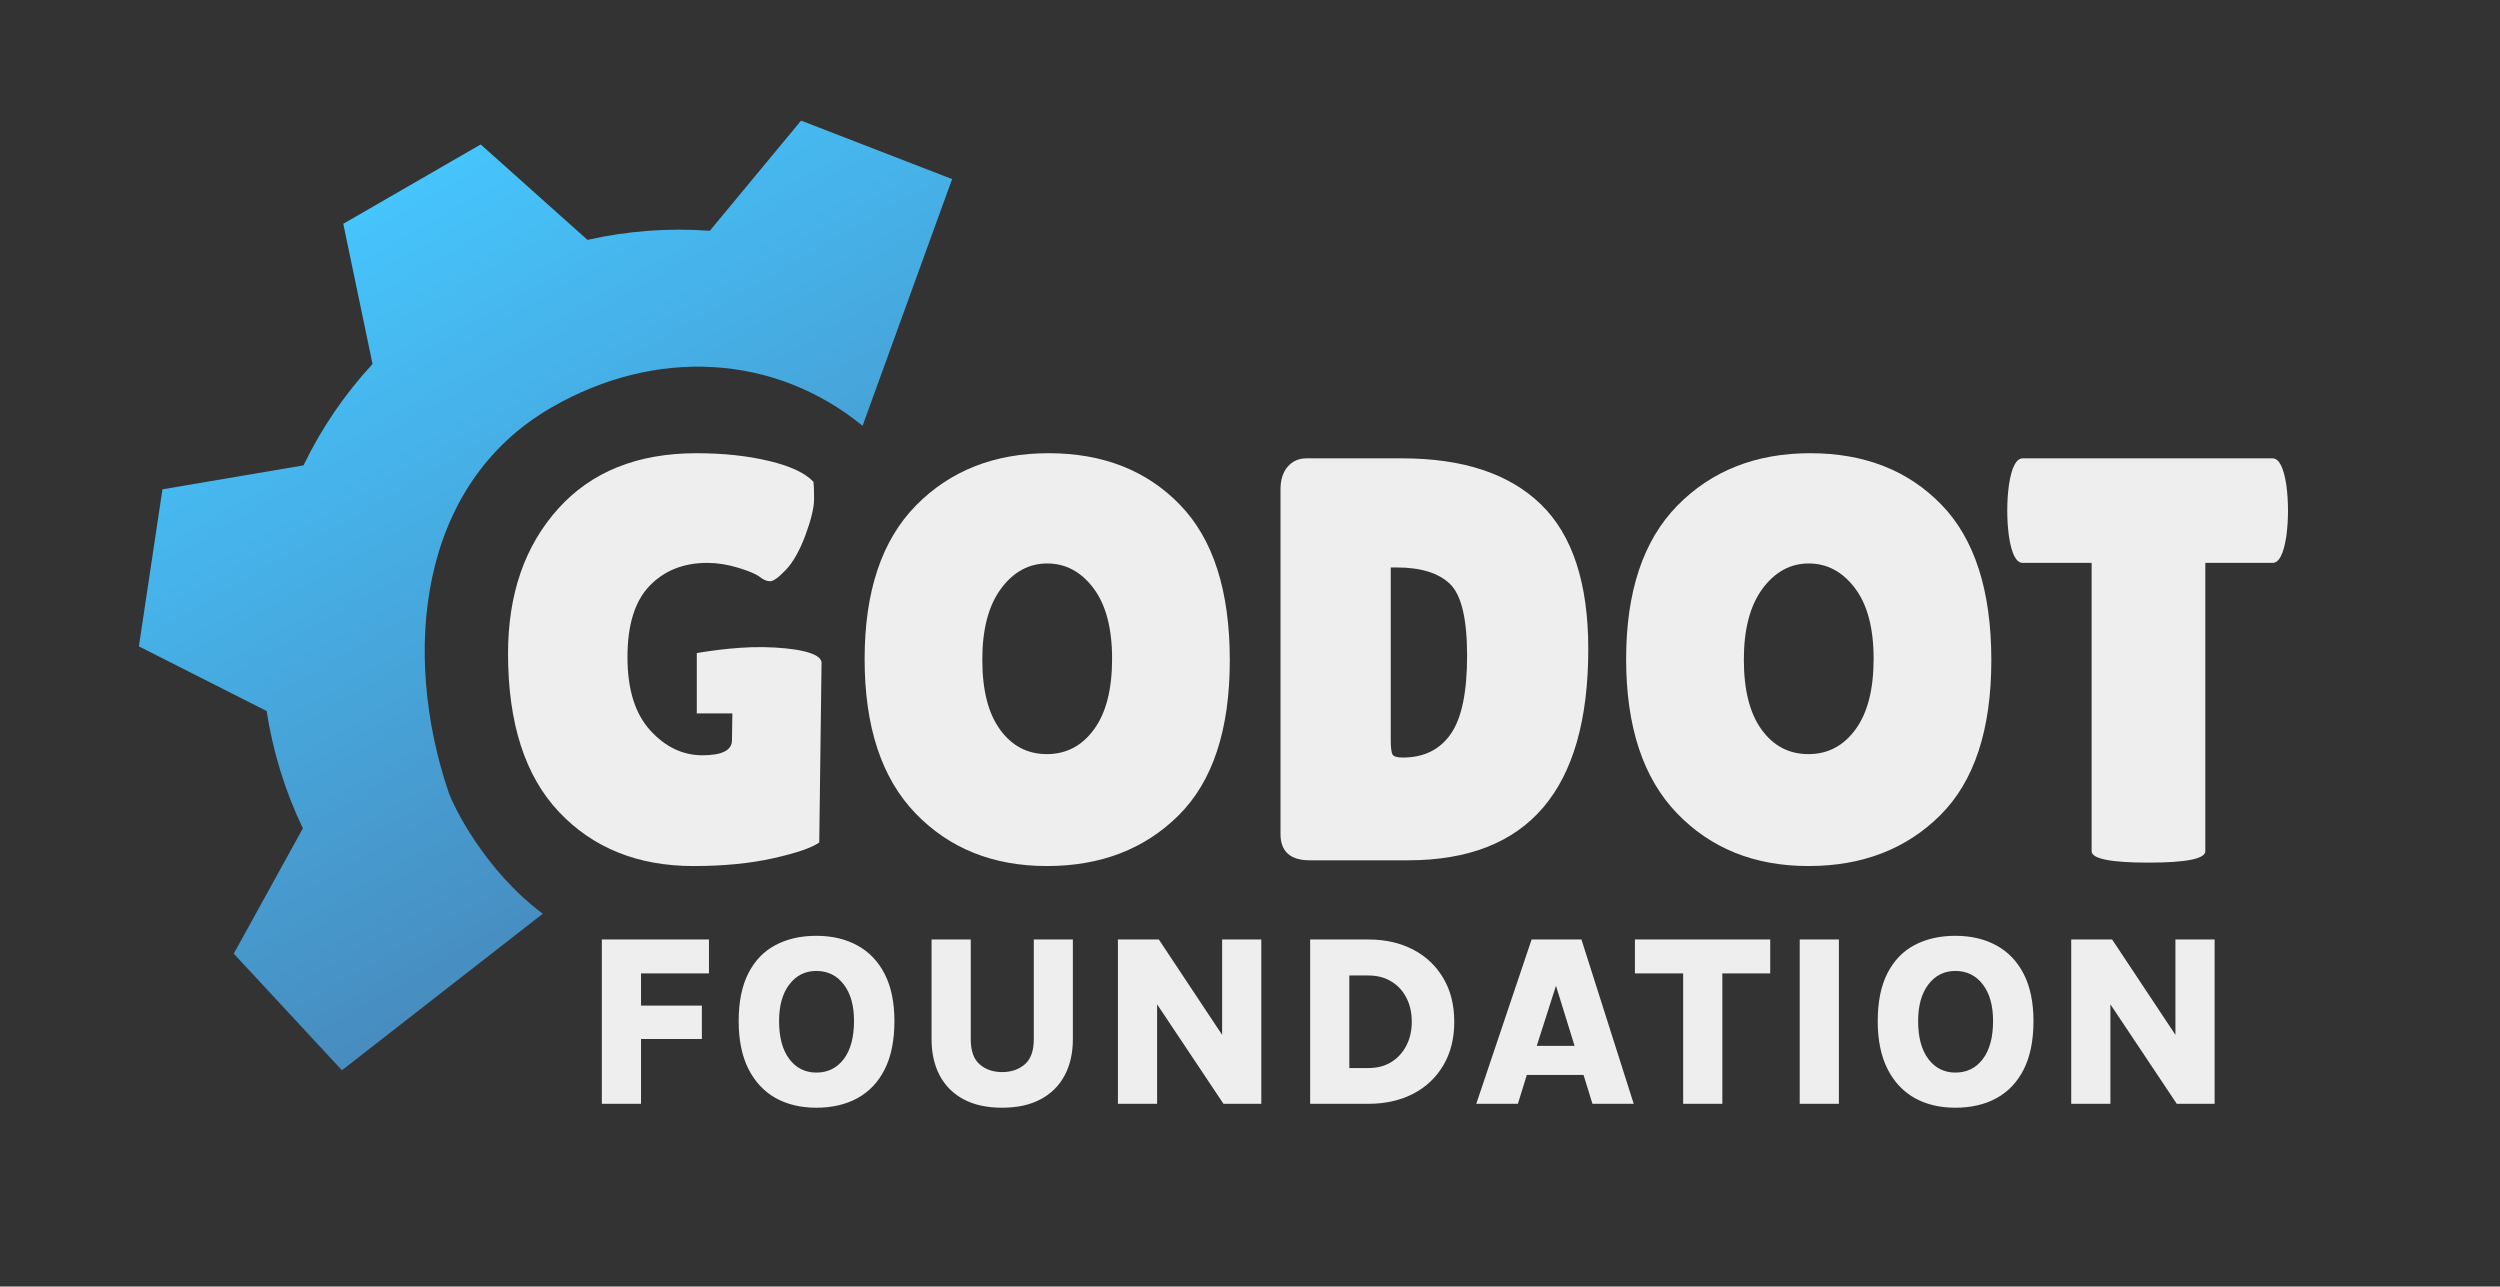 <svg width="684" height="352" viewBox="0 0 684 352" fill="none" xmlns="http://www.w3.org/2000/svg">
<rect x="0" y="0" width="684" height="352" fill="#333333" stroke="none"/>
<path d="M164.662 302V257.043H193.974V266.322H175.382V275.133H192.031V284.278H175.382V302H164.662ZM223.341 303.072C219.075 303.072 215.346 302.179 212.152 300.392C208.981 298.583 206.513 295.925 204.748 292.419C202.984 288.89 202.102 284.546 202.102 279.387C202.102 274.094 202.984 269.728 204.748 266.289C206.513 262.827 208.981 260.259 212.152 258.584C215.346 256.887 219.075 256.038 223.341 256.038C227.651 256.038 231.403 256.92 234.597 258.684C237.813 260.449 240.303 263.062 242.067 266.523C243.832 269.985 244.714 274.273 244.714 279.387C244.714 284.636 243.832 289.024 242.067 292.553C240.303 296.059 237.813 298.695 234.597 300.459C231.403 302.201 227.651 303.072 223.341 303.072ZM223.341 293.457C226.468 293.457 228.969 292.229 230.845 289.772C232.721 287.293 233.659 283.809 233.659 279.32C233.659 275.099 232.721 271.772 230.845 269.337C228.969 266.881 226.468 265.652 223.341 265.652C220.304 265.652 217.847 266.881 215.971 269.337C214.095 271.772 213.157 275.122 213.157 279.387C213.157 283.832 214.095 287.293 215.971 289.772C217.847 292.229 220.304 293.457 223.341 293.457ZM254.876 257.043H265.596V284.312C265.596 287.506 266.412 289.806 268.042 291.213C269.672 292.62 271.716 293.323 274.172 293.323C276.674 293.323 278.74 292.62 280.37 291.213C282.023 289.806 282.849 287.506 282.849 284.312V257.043H293.535V284.312C293.535 288.109 292.787 291.414 291.291 294.228C289.795 297.042 287.606 299.219 284.725 300.76C281.844 302.302 278.326 303.072 274.172 303.072C270.018 303.072 266.501 302.302 263.62 300.76C260.761 299.219 258.584 297.042 257.087 294.228C255.613 291.414 254.876 288.109 254.876 284.312V257.043ZM305.865 257.043H317.054L335.11 284.245H334.373V257.043H345.093V302H334.742L314.809 272.118H316.585V302H305.865V257.043ZM358.456 257.043H374.369C378.992 257.043 383.068 257.959 386.596 259.79C390.125 261.621 392.883 264.223 394.871 267.595C396.881 270.945 397.886 274.943 397.886 279.588C397.886 284.167 396.881 288.142 394.871 291.514C392.883 294.864 390.125 297.455 386.596 299.286C383.068 301.095 378.992 302 374.369 302H358.456V257.043ZM369.176 266.892V292.218H374.369C376.803 292.218 378.903 291.671 380.667 290.576C382.454 289.46 383.827 287.952 384.787 286.054C385.77 284.156 386.261 282 386.261 279.588C386.261 277.087 385.77 274.887 384.787 272.989C383.827 271.091 382.454 269.605 380.667 268.533C378.903 267.439 376.803 266.892 374.369 266.892H369.176ZM403.905 302L419.047 257.043H432.682L446.986 302H435.697L433.251 294.094H417.741L415.295 302H403.905ZM420.454 286.154H430.806L425.714 269.706L420.454 286.154ZM447.314 266.322V257.043H484.331V266.322H468.821L471.233 263.91V302H460.513V263.91L462.925 266.322H447.314ZM492.401 302V257.043H503.121V302H492.401ZM534.985 303.072C530.719 303.072 526.99 302.179 523.796 300.392C520.625 298.583 518.157 295.925 516.393 292.419C514.628 288.89 513.746 284.546 513.746 279.387C513.746 274.094 514.628 269.728 516.393 266.289C518.157 262.827 520.625 260.259 523.796 258.584C526.99 256.887 530.719 256.038 534.985 256.038C539.295 256.038 543.047 256.92 546.241 258.684C549.457 260.449 551.947 263.062 553.712 266.523C555.476 269.985 556.358 274.273 556.358 279.387C556.358 284.636 555.476 289.024 553.712 292.553C551.947 296.059 549.457 298.695 546.241 300.459C543.047 302.201 539.295 303.072 534.985 303.072ZM534.985 293.457C538.112 293.457 540.613 292.229 542.489 289.772C544.365 287.293 545.303 283.809 545.303 279.32C545.303 275.099 544.365 271.772 542.489 269.337C540.613 266.881 538.112 265.652 534.985 265.652C531.948 265.652 529.491 266.881 527.615 269.337C525.739 271.772 524.801 275.122 524.801 279.387C524.801 283.832 525.739 287.293 527.615 289.772C529.491 292.229 531.948 293.457 534.985 293.457ZM566.688 257.043H577.877L595.934 284.245H595.197V257.043H605.917V302H595.565L575.633 272.118H577.408V302H566.688V257.043Z" fill="#EEEEEE"/>
<path d="M93.921 61.228L131.52 39.521L160.736 65.632C171.706 63.16 182.983 62.321 194.203 63.143L219.173 33L260.5 49L259.445 51.886L236 116.5C211.932 96.827 179.402 95.015 150.886 111.479C114.057 132.742 110.048 179.264 122.702 216.663C124 220.5 132.5 238 148.5 250L93.697 292.713L93.519 292.795L63.96 260.919L82.864 226.636C78.001 216.48 74.661 205.664 72.952 194.537L38 176.848L44.447 133.878L83.037 127.324C87.935 117.197 94.3 107.851 101.926 99.586L93.921 61.228Z" fill="url(#paint0_linear_4095_584)"/>
<path d="M286.511 154.165C281.486 154.165 277.277 156.473 273.862 161.076C270.466 165.683 268.758 172.15 268.758 180.471C268.758 188.81 270.381 195.194 273.633 199.643C276.879 204.105 281.144 206.327 286.434 206.327C291.722 206.327 296.018 204.077 299.317 199.562C302.616 195.063 304.269 188.623 304.269 180.24C304.269 171.863 302.562 165.415 299.158 160.912C295.759 156.415 291.543 154.165 286.511 154.165ZM286.434 236.948C271.722 236.948 259.725 232.134 250.452 222.506C241.192 212.87 236.56 198.809 236.56 180.325C236.56 161.829 241.245 147.825 250.615 138.289C259.988 128.766 272.087 124 286.908 124C301.725 124 313.695 128.68 322.799 138.067C331.921 147.436 336.474 161.638 336.474 180.634C336.474 199.643 331.815 213.781 322.489 223.06C313.163 232.319 301.154 236.948 286.434 236.948Z" fill="#EEEEEE"/>
<path d="M380.505 155.253V202.241C380.505 204.435 380.667 205.818 380.981 206.399C381.293 206.976 382.237 207.265 383.804 207.265C389.571 207.265 393.938 205.111 396.925 200.817C399.918 196.527 401.398 189.385 401.398 179.382C401.398 169.374 399.849 162.854 396.772 159.824C393.678 156.787 388.779 155.253 382.076 155.253H380.505ZM350.345 228.156V133.904C350.345 131.284 350.996 129.216 352.311 127.682C353.617 126.173 355.318 125.406 357.419 125.406H383.654C400.303 125.406 412.949 129.605 421.582 137.985C430.23 146.362 434.553 159.552 434.553 177.568C434.553 216.113 418.104 235.38 385.217 235.38H358.358C353.021 235.38 350.345 232.977 350.345 228.156Z" fill="#EEEEEE"/>
<path d="M494.868 154.165C489.842 154.165 485.622 156.473 482.213 161.076C478.817 165.683 477.117 172.15 477.117 180.471C477.117 188.81 478.744 195.194 481.986 199.643C485.228 204.105 489.497 206.327 494.787 206.327C500.076 206.327 504.375 204.077 507.67 199.562C510.97 195.063 512.623 188.623 512.623 180.24C512.623 171.863 510.919 165.415 507.515 160.912C504.11 156.415 499.9 154.165 494.868 154.165ZM494.787 236.948C480.07 236.948 468.081 232.134 458.816 222.506C449.545 212.87 444.911 198.809 444.911 180.325C444.911 161.829 449.596 147.825 458.965 138.289C468.345 128.766 480.437 124 495.263 124C510.084 124 522.044 128.68 531.159 138.067C540.274 147.436 544.827 161.638 544.827 180.634C544.827 199.643 540.166 213.781 530.842 223.06C521.521 232.319 509.5 236.948 494.787 236.948Z" fill="#EEEEEE"/>
<path d="M603.378 232.877C603.378 234.959 598.2 236.015 587.827 236.015C577.463 236.015 572.27 234.959 572.27 232.877V154.006H553.422C551.64 154.006 550.382 151.603 549.651 146.773C549.337 144.475 549.187 142.122 549.187 139.709C549.187 137.31 549.337 134.947 549.651 132.644C550.382 127.827 551.64 125.406 553.422 125.406H621.761C623.54 125.406 624.793 127.827 625.534 132.644C625.842 134.947 626.001 137.31 626.001 139.709C626.001 142.122 625.842 144.475 625.534 146.773C624.793 151.603 623.54 154.006 621.761 154.006H603.378V232.877Z" fill="#EEEEEE"/>
<path d="M208.779 177.051C200.321 176.92 190.642 178.683 190.642 178.683V195.19H200.375L200.267 202.549C200.267 205.274 197.565 206.644 192.175 206.644C186.779 206.644 182.013 204.359 177.879 199.802C173.736 195.239 171.675 188.57 171.675 179.781C171.675 170.974 173.688 164.482 177.721 160.292C181.745 156.106 187.02 154.007 193.509 154.007C196.234 154.007 199.056 154.446 201.991 155.344C204.927 156.233 206.888 157.067 207.888 157.847C208.88 158.65 209.824 159.03 210.716 159.03C211.603 159.03 213.041 157.992 215.029 155.892C217.02 153.798 218.804 150.624 220.378 146.392C221.945 142.139 222.73 138.878 222.73 136.566C222.73 134.271 222.68 132.689 222.578 131.854C220.378 129.447 216.318 127.538 210.396 126.119C204.485 124.703 197.857 124.001 190.525 124.001C174.392 124.001 161.777 129.08 152.667 139.237C143.55 149.399 139 162.591 139 178.828C139 197.893 143.657 212.345 152.972 222.189C162.303 232.033 174.554 236.949 189.742 236.949C197.91 236.949 205.159 236.246 211.493 234.831C217.834 233.421 222.049 231.974 224.146 230.51L224.775 181.349C224.775 178.493 217.236 177.196 208.779 177.051Z" fill="#EEEEEE"/>
<defs>
<linearGradient id="paint0_linear_4095_584" x1="104.254" y1="55.263" x2="204.492" y2="228.881" gradientUnits="userSpaceOnUse">
<stop stop-color="#46C4FC"/>
<stop offset="1" stop-color="#478CBF"/>
</linearGradient>
</defs>
</svg>
